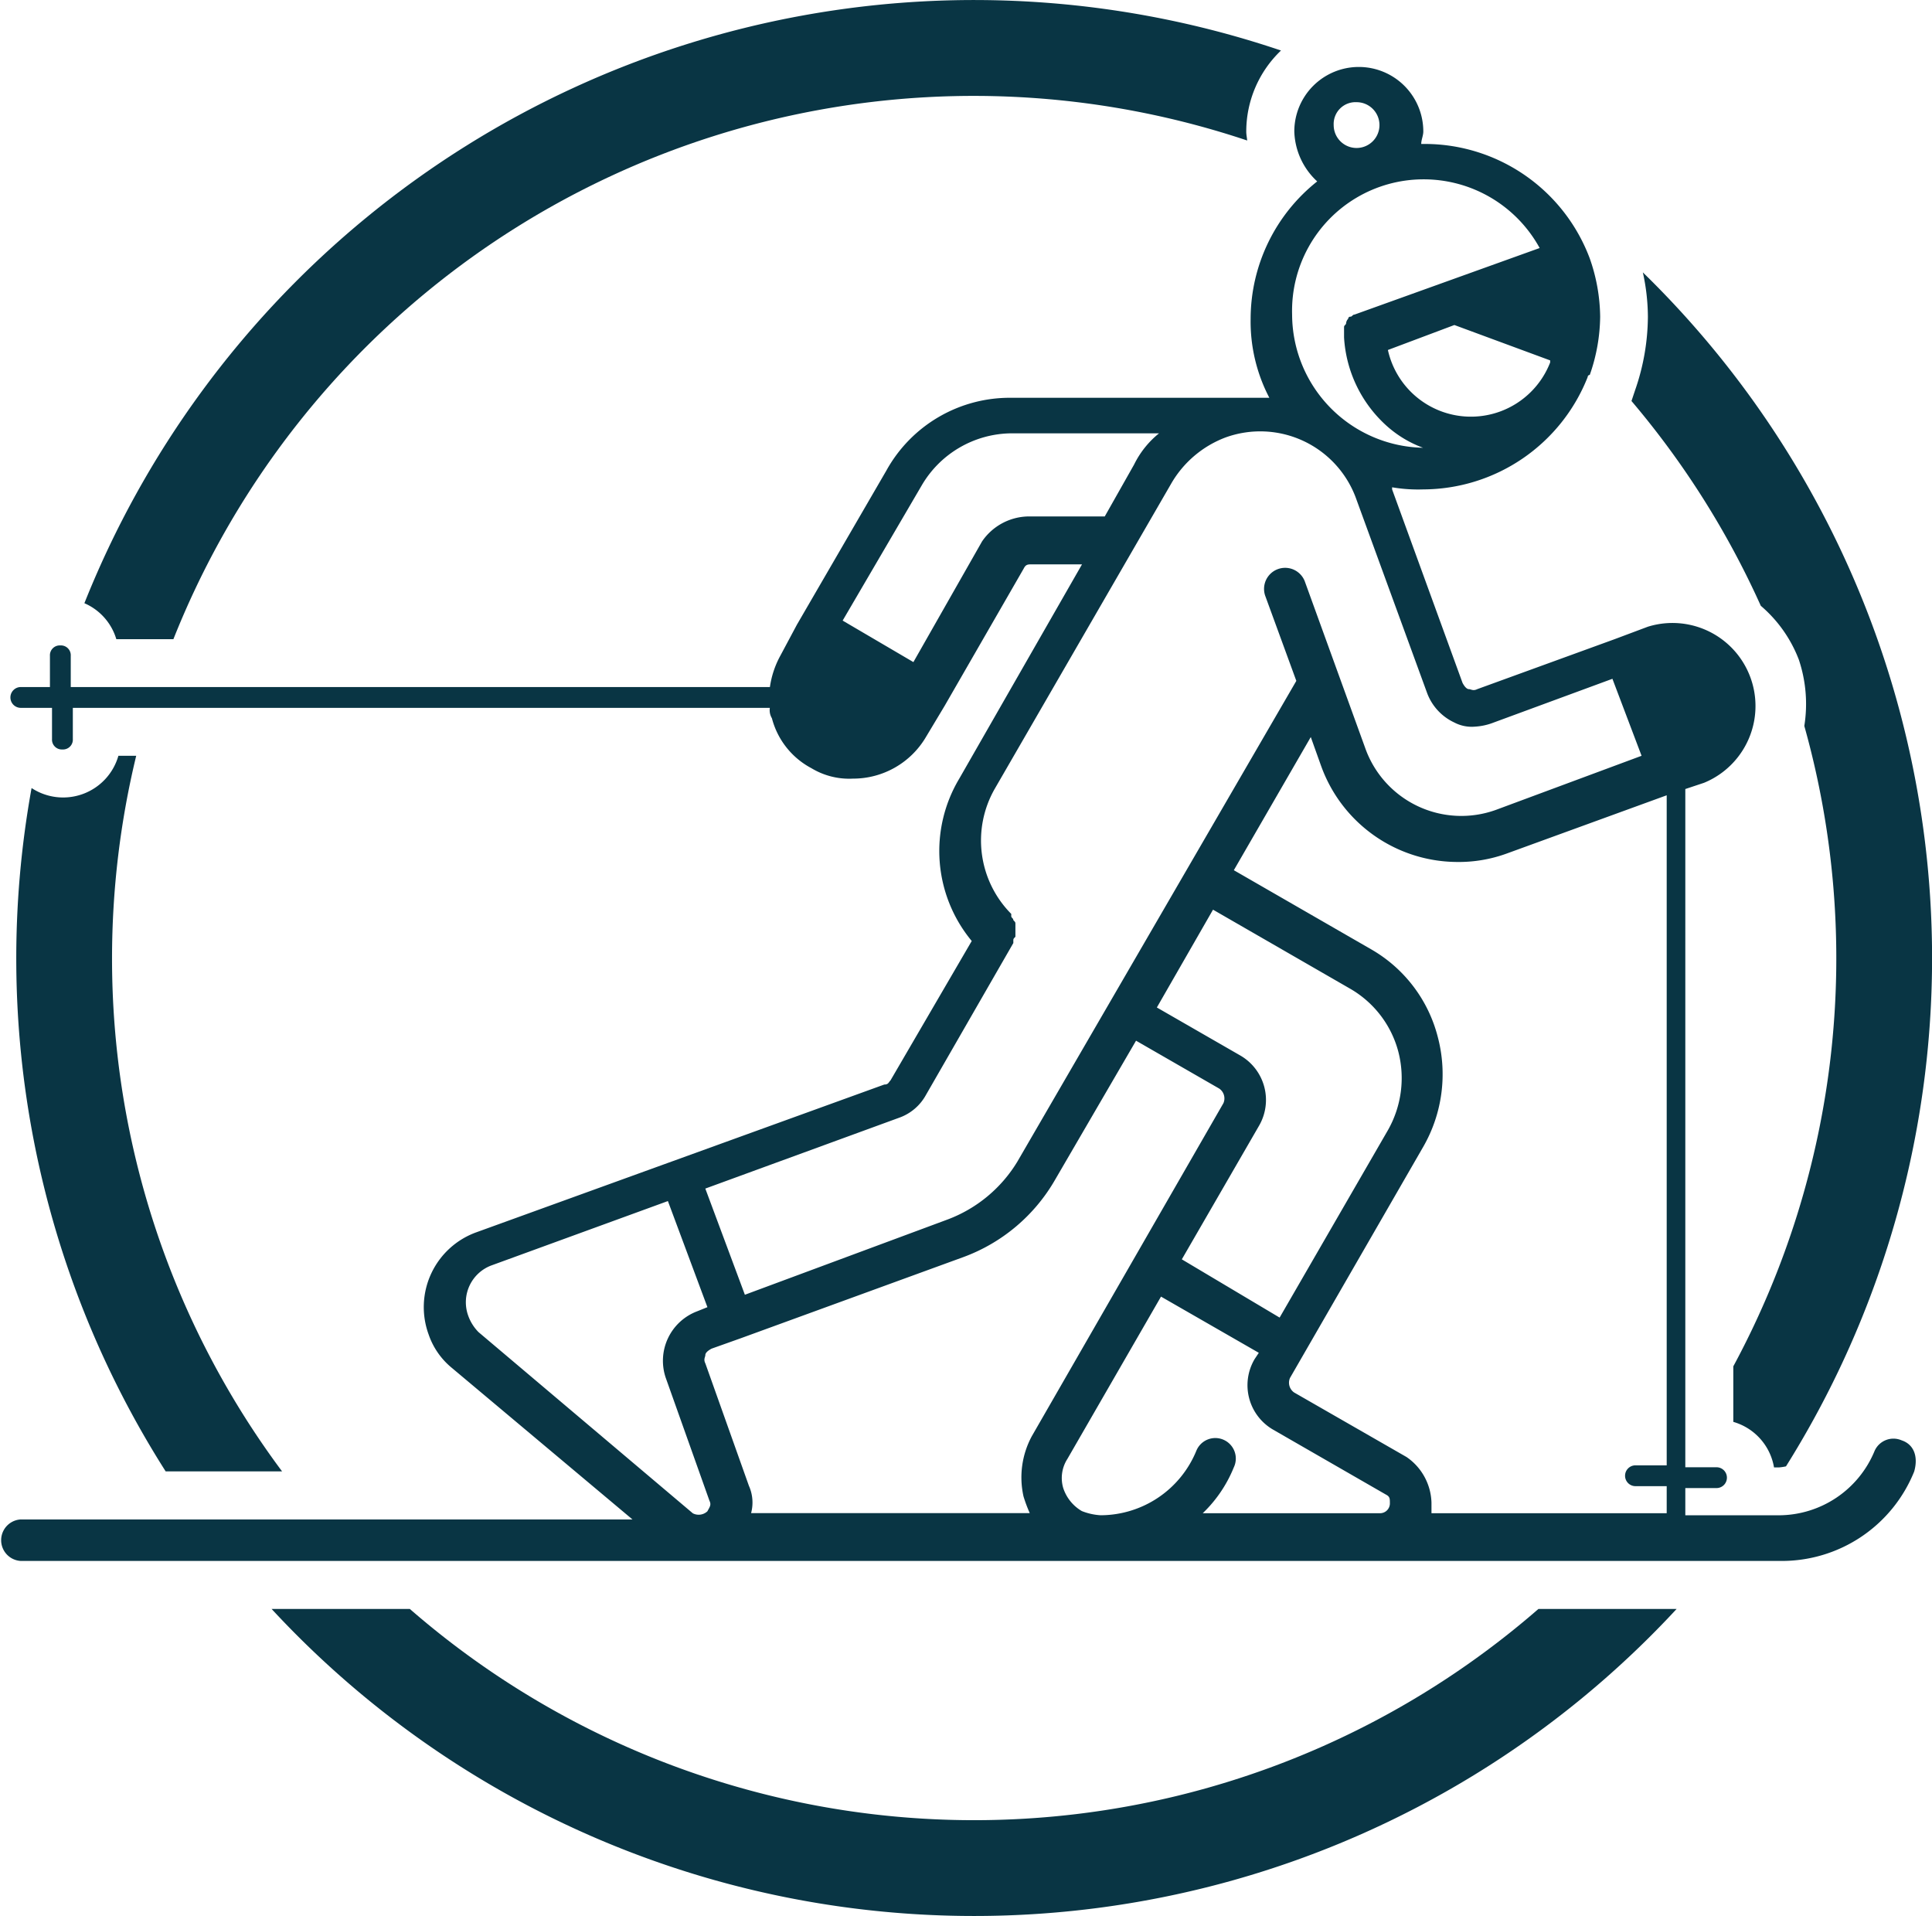<svg id="qc-icon-xc-ski-blue-dk-60" xmlns="http://www.w3.org/2000/svg" xmlns:xlink="http://www.w3.org/1999/xlink" width="60.509" height="60" viewBox="0 0 60.509 60">
  <defs>
    <style>
      .cls-1 {
        fill: #093544;
      }

      .cls-2 {
        clip-path: url(#clip-path);
      }
    </style>
    <clipPath id="clip-path">
      <rect id="Rectangle_995" data-name="Rectangle 995" class="cls-1" width="60.509" height="60"/>
    </clipPath>
  </defs>
  <g id="Group_862" data-name="Group 862" class="cls-2">
    <path id="Path_2295" data-name="Path 2295" class="cls-1" d="M3.509,30a26.976,26.976,0,0,1,.757-6.332H3.708a1.8,1.8,0,0,1-2.719,1.01,29.918,29.918,0,0,0,4.2,21.4H8.835A26.859,26.859,0,0,1,3.509,30"/>
    <path id="Path_2296" data-name="Path 2296" class="cls-1" d="M51.611,9.917a7.1,7.1,0,0,1-.4,2.3l-.114.341a27.077,27.077,0,0,1,4.05,6.413,4.176,4.176,0,0,1,1.191,1.686,4.365,4.365,0,0,1,.172,2.077,26.919,26.919,0,0,1-2.224,20.054v1.739a1.794,1.794,0,0,1,1.275,1.426h.157a1.569,1.569,0,0,0,.218-.033A29.978,29.978,0,0,0,51.453,8.53a6.559,6.559,0,0,1,.158,1.387"/>
    <path id="Path_2297" data-name="Path 2297" class="cls-1" d="M3.643,20.016H5.431A26.969,26.969,0,0,1,39.061,4.4c-.008-.094-.029-.185-.029-.279A3.508,3.508,0,0,1,40.12,1.582,30,30,0,0,0,2.643,18.89a1.778,1.778,0,0,1,1,1.126"/>
    <path id="Path_2298" data-name="Path 2298" class="cls-1" d="M48.183,50.385a26.918,26.918,0,0,1-35.348,0H8.506a29.982,29.982,0,0,0,44.005,0Z"/>
    <path id="Path_2299" data-name="Path 2299" class="cls-1" d="M59.56,45.106a.646.646,0,0,0-.847.326,3.251,3.251,0,0,1-3,2.02H52.783V46.6h.977a.326.326,0,1,0,0-.652h-.977V24.709l.586-.195a2.6,2.6,0,0,0-1.759-4.888l-1.043.391-4.3,1.564c-.131.066-.2,0-.261,0s-.13-.065-.2-.195L43.6,15.326V15.26a4.866,4.866,0,0,0,.977.066,5.559,5.559,0,0,0,5.148-3.519.064.064,0,0,1,.065-.065,5.648,5.648,0,0,0,.326-1.825,5.643,5.643,0,0,0-.326-1.825,5.522,5.522,0,0,0-5.148-3.584h-.13c0-.13.065-.261.065-.391a2.02,2.02,0,1,0-4.04,0,2.211,2.211,0,0,0,.717,1.564,5.5,5.5,0,0,0-2.085,4.3,5.148,5.148,0,0,0,.586,2.476H31.67a4.415,4.415,0,0,0-3.91,2.28l-2.8,4.823-.522.977a2.89,2.89,0,0,0-.325.978H2.216v-.977a.308.308,0,0,0-.326-.326.308.308,0,0,0-.326.326v.977H.652a.326.326,0,1,0,0,.652h.977v.977a.308.308,0,0,0,.326.326.308.308,0,0,0,.326-.326v-.977h21.83a.49.49,0,0,0,.065.326,2.473,2.473,0,0,0,1.238,1.564,2.286,2.286,0,0,0,1.3.326A2.646,2.646,0,0,0,29,23.08l.586-.977,2.477-4.3c.065-.13.13-.13.261-.13h1.564l-3.845,6.712a4.416,4.416,0,0,0,.391,5.083L27.89,33.833c-.065.065-.065.13-.195.13L14.922,38.589a2.491,2.491,0,0,0-1.5,3.194,2.323,2.323,0,0,0,.716,1.042l5.67,4.757H.651a.651.651,0,0,0,0,1.3H55.78a4.47,4.47,0,0,0,4.171-2.8C60.081,45.627,59.951,45.236,59.56,45.106ZM42.487,3.2a.717.717,0,1,1-.717.717.684.684,0,0,1,.717-.717M51.219,46.54H52.2v.847H44.833v-.326a1.791,1.791,0,0,0-.782-1.434l-3.519-2.02a.373.373,0,0,1-.13-.456l4.17-7.233a4.56,4.56,0,0,0,.456-3.454,4.429,4.429,0,0,0-2.085-2.736l-4.3-2.477,2.41-4.17.326.912a4.547,4.547,0,0,0,4.236,3,4.391,4.391,0,0,0,1.564-.26L52.2,24.905V45.888h-.978a.326.326,0,0,0,0,.652ZM37.6,47.452a4.134,4.134,0,0,0,1.042-1.5.642.642,0,1,0-1.173-.521,3.249,3.249,0,0,1-3,2.02,1.883,1.883,0,0,1-.587-.131A1.307,1.307,0,0,1,33.3,46.6a1.106,1.106,0,0,1,.13-.913l2.932-5.083,3.063,1.76-.13.195a1.608,1.608,0,0,0,.586,2.216L43.4,46.8c.13.065.13.13.13.261a.308.308,0,0,1-.325.326H37.6ZM14.988,41.717a1.4,1.4,0,0,1-.326-.521,1.232,1.232,0,0,1,.717-1.564l5.539-2.02,1.238,3.323-.326.131a1.656,1.656,0,0,0-.978,2.085L22.221,47c.065.13,0,.2-.065.326a.4.4,0,0,1-.456.065Zm13.163-6.711A1.545,1.545,0,0,0,29,34.289l2.737-4.757v-.065c0-.066,0-.066.065-.131v-.39c0-.065,0-.065-.065-.131,0-.065-.065-.065-.065-.13V28.62a3.263,3.263,0,0,1-.522-3.91l5.539-9.579A3.318,3.318,0,0,1,38.381,13.7a3.194,3.194,0,0,1,4.106,1.954L44.7,21.713a1.654,1.654,0,0,0,.847.912,1.175,1.175,0,0,0,.651.13,1.91,1.91,0,0,0,.587-.13L50.5,21.257l.913,2.411-4.562,1.694a3.194,3.194,0,0,1-4.1-1.955l-1.89-5.213a.66.66,0,0,0-1.238.456l.977,2.672L31.865,36.374A4.333,4.333,0,0,1,29.649,38.2l-6.32,2.346L22.09,37.221Zm14.14-4.041a3.224,3.224,0,0,1,1.5,1.955,3.3,3.3,0,0,1-.325,2.477l-3.389,5.864-3.063-1.824,2.411-4.171a1.608,1.608,0,0,0-.586-2.216l-2.607-1.5,1.759-3.063ZM23.459,46.539l-1.368-3.844c-.066-.13,0-.2,0-.261s.065-.13.195-.2l.913-.325,6.972-2.542a5.5,5.5,0,0,0,2.867-2.411l2.542-4.366,2.606,1.5a.373.373,0,0,1,.131.456l-6,10.427a2.718,2.718,0,0,0-.261,1.889,4.524,4.524,0,0,0,.195.522H23.524a1.286,1.286,0,0,0-.065-.847ZM45.55,10.178l3,1.108v.065a2.663,2.663,0,0,1-5.082-.391Zm-.978-4.562a4.141,4.141,0,0,1,3.649,2.151l-5.8,2.085c-.065,0-.065.065-.131.065a.064.064,0,0,0-.065.065.227.227,0,0,0-.065.131c0,.065-.065.065-.065.13v.325a4.041,4.041,0,0,0,1.3,2.737,3.54,3.54,0,0,0,1.173.717,4.187,4.187,0,0,1-4.1-4.171A4.118,4.118,0,0,1,44.572,5.616ZM32.191,16.173a1.791,1.791,0,0,0-1.434.782l-2.15,3.779-2.216-1.3L28.868,15.2a3.285,3.285,0,0,1,2.8-1.63H36.3a2.892,2.892,0,0,0-.781.978L34.6,16.173Z"/>
  </g>
</svg>
